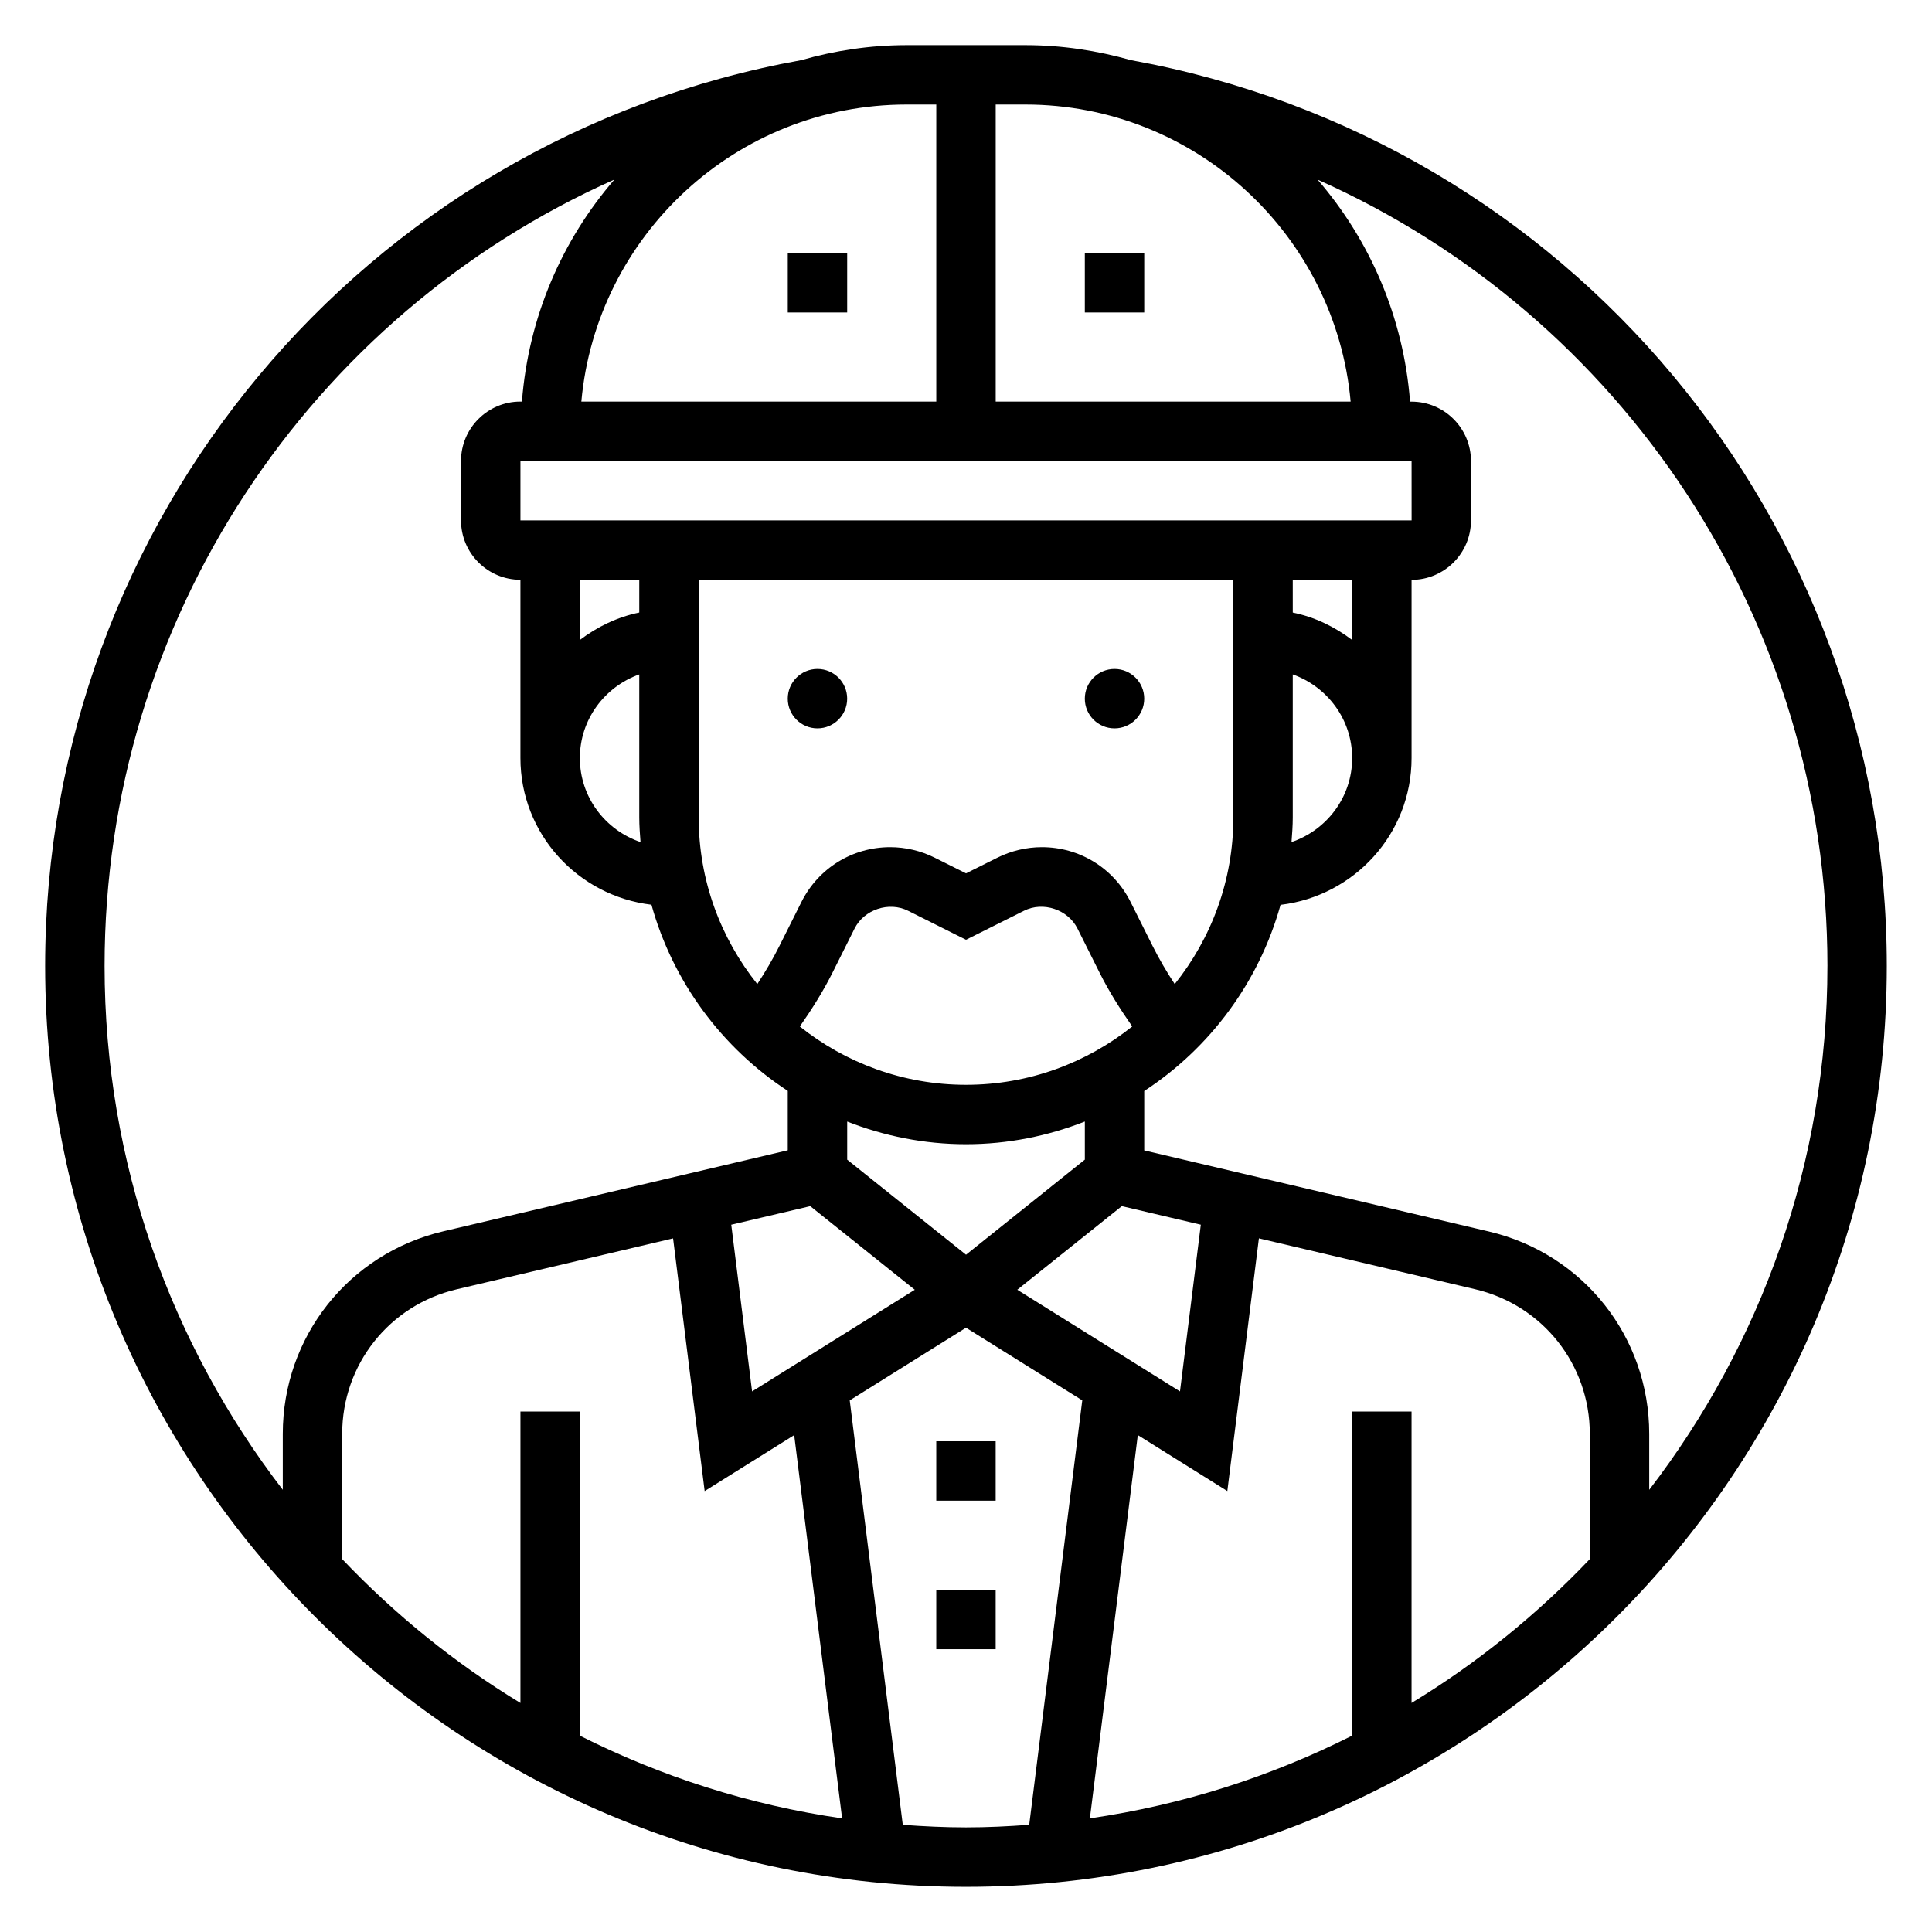<?xml version="1.0" encoding="UTF-8"?>
<!-- Uploaded to: SVG Repo, www.svgrepo.com, Generator: SVG Repo Mixer Tools -->
<svg fill="#000000" width="800px" height="800px" version="1.1" viewBox="144 144 512 512" xmlns="http://www.w3.org/2000/svg">
 <g>
  <path d="m447.23 329.15c0 4.348-3.523 7.875-7.871 7.875s-7.871-3.527-7.871-7.875c0-4.348 3.523-7.871 7.871-7.871s7.871 3.523 7.871 7.871"/>
  <path d="m368.51 329.15c0 4.348-3.527 7.875-7.875 7.875-4.348 0-7.871-3.527-7.871-7.875 0-4.348 3.523-7.871 7.871-7.871 4.348 0 7.875 3.523 7.875 7.871"/>
  <path d="m431.49 211.07h15.742v15.742h-15.742z"/>
  <path d="m352.77 211.07h15.742v15.742h-15.742z"/>
  <path d="m392.12 525.95h15.742v15.742h-15.742z"/>
  <path d="m392.12 565.31h15.742v15.742h-15.742z"/>
  <path d="m443.7 159.94c-8.902-2.527-18.254-3.977-27.961-3.977h-31.488c-9.707 0-19.059 1.449-27.961 3.984-116.07 20.996-200.33 121.95-200.33 240.05 0 134.56 109.48 244.03 244.03 244.03 134.55 0 244.03-109.47 244.03-244.03 0.004-118.1-84.25-219.05-200.32-240.06zm184.59 240.06c0 52.191-17.648 100.32-47.23 138.82v-14.816c0-25.703-17.469-47.75-42.484-53.641l-91.344-21.492v-15.742c17.398-11.375 30.418-28.836 36.125-49.332 19.5-2.332 34.723-18.785 34.723-38.898v-47.23c8.684 0 15.742-7.062 15.742-15.742v-15.742c0-8.684-7.062-15.742-15.742-15.742h-0.402c-1.715-22.402-10.645-42.777-24.504-58.844 80.688 35.945 135.12 116.62 135.12 208.41zm-214.7 85.797 27.703-22.16 20.934 4.922-5.519 44.18zm-13.586-9.281-31.488-25.191v-10.102c9.777 3.828 20.371 6.008 31.488 6.008s21.711-2.18 31.488-6.016v10.102zm-56.695 36.227-5.519-44.18 20.934-4.922 27.703 22.16zm-29.566-145.58c-9.312-3.164-16.074-11.902-16.074-22.27 0-10.25 6.606-18.91 15.742-22.168v37.91c0 2.207 0.164 4.363 0.332 6.527zm204.34-100.99 0.008 15.742h-236.17v-15.742zm-31.488 94.461v-37.91c9.141 3.258 15.742 11.918 15.742 22.168 0 10.367-6.762 19.105-16.074 22.27 0.168-2.164 0.332-4.32 0.332-6.527zm15.746-47.027c-4.598-3.481-9.895-6.086-15.742-7.273l-0.004-8.672h15.742zm-188.93-7.281c-5.848 1.195-11.148 3.793-15.742 7.273v-15.938h15.742zm15.742-8.664h141.7v62.977c0 16.695-5.84 32.031-15.539 44.152-2.141-3.25-4.117-6.606-5.856-10.086l-5.832-11.652c-4.481-8.973-13.492-14.543-23.52-14.543-4.062 0-8.133 0.961-11.77 2.777l-8.328 4.164-8.328-4.164c-3.641-1.816-7.707-2.777-11.77-2.777-10.027 0-19.043 5.574-23.531 14.539l-5.832 11.652c-1.738 3.481-3.723 6.832-5.856 10.086-9.691-12.121-15.535-27.453-15.535-44.152zm35.48 104.08 5.832-11.66c2.527-5.055 9.125-7.242 14.168-4.723l15.371 7.691 15.375-7.691c5.047-2.535 11.637-0.34 14.168 4.723l5.832 11.652c2.496 4.992 5.481 9.707 8.676 14.289-12.117 9.648-27.402 15.461-44.051 15.461s-31.938-5.809-44.043-15.453c3.195-4.574 6.176-9.297 8.672-14.289zm137.3-151.32h-94.062v-78.719h7.871c45.09 0 82.199 34.652 86.191 78.719zm-109.81-78.719v78.719h-94.062c3.992-44.066 41.102-78.719 86.191-78.719zm-85.301 19.875c-13.863 16.066-22.789 36.441-24.504 58.844h-0.402c-8.684 0-15.742 7.062-15.742 15.742v15.742c0 8.684 7.062 15.742 15.742 15.742v47.23c0 20.113 15.223 36.566 34.723 38.887 5.699 20.508 18.727 37.957 36.125 49.332v15.742l-91.34 21.484c-25.016 5.914-42.484 27.965-42.484 53.668v14.816c-29.582-38.496-47.23-86.625-47.23-138.82 0-91.789 54.426-172.46 135.11-208.41zm-72.137 365.6v-33.188c0-18.359 12.477-34.109 30.348-38.312l57.34-13.492 8.367 66.969 23.727-14.832 12.699 101.57c-24.664-3.566-48.035-11.109-69.504-21.922v-85.898h-15.742v77.234c-17.418-10.574-33.27-23.445-47.234-38.125zm148.56 70.422-14.059-112.48 30.812-19.262 30.812 19.254-14.059 112.48c-5.547 0.41-11.117 0.688-16.754 0.688s-11.211-0.277-16.754-0.68zm134.83-32.297v-77.234h-15.742v85.891c-21.469 10.816-44.848 18.352-69.504 21.922l12.699-101.57 23.727 14.832 8.367-66.969 57.34 13.492c17.867 4.211 30.348 19.961 30.348 38.32v33.188c-13.965 14.68-29.82 27.551-47.234 38.125z"/>
 </g>
</svg>